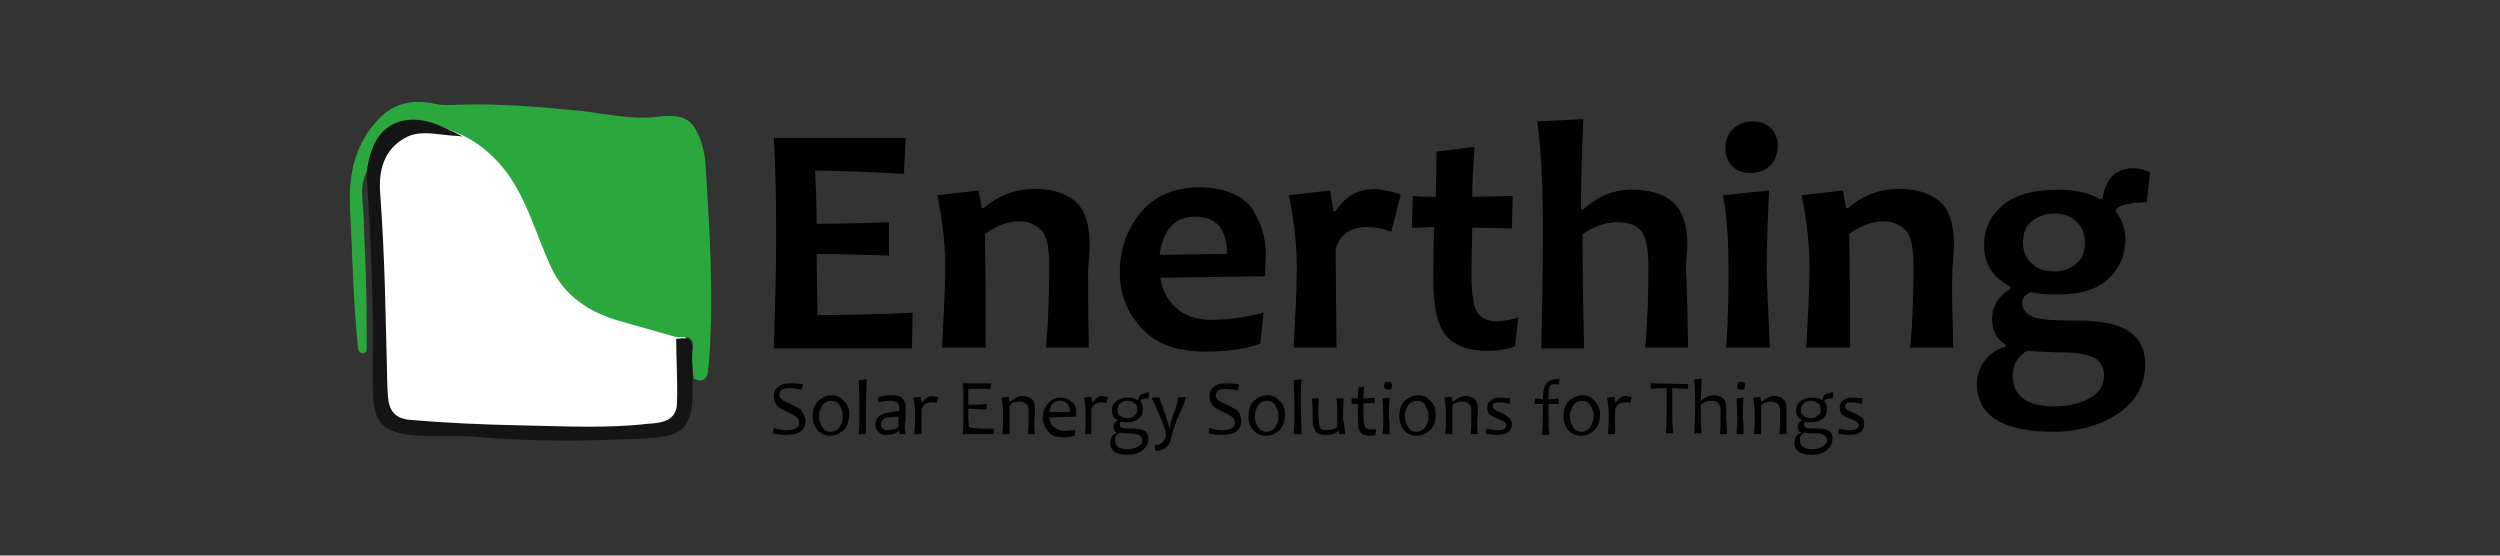 <?xml version="1.0" encoding="utf-8"?>
<!-- Generator: Adobe Illustrator 25.4.0, SVG Export Plug-In . SVG Version: 6.00 Build 0)  -->
<svg version="1.1" id="Ebene_1" xmlns="http://www.w3.org/2000/svg" xmlns:xlink="http://www.w3.org/1999/xlink" x="0px" y="0px"
	 viewBox="0 0 315 70" style="enable-background:new 0 0 315 70;" xml:space="preserve">
<rect x="0" y="0" width="315" height="70" fill="#333333" stroke="none"/>
<style type="text/css">
	.st0{fill:none;}
	.st1{fill:#FFFFFF;}
	.st2{fill:#2BA83D;}
	.st3{fill:#131514;}
</style>
<rect y="0" class="st0" width="315" height="70"/>
<g>
	<g>
		<g>
			<path d="M115,39.4l-0.1,4.5H97.5c0.1-4.1,0.3-8.8,0.3-13.9c0-5-0.1-9.2-0.3-12.6h16.6l-0.2,4.5c-4.2-0.2-7.8-0.4-11.2-0.4
				c0.1,1.9,0.2,4.1,0.2,6.7c2.8,0,5.8-0.1,9.1-0.2v4.2c-3.2-0.1-6.2-0.2-9.1-0.2c0,2.8,0.1,5.3,0.1,7.7
				C106.8,39.7,110.8,39.6,115,39.4z"/>
			<path d="M137.2,43.8h-5.4c0.3-3.4,0.4-6.9,0.4-10.4c0-2.1-0.3-3.6-0.9-4.3c-0.7-0.7-1.6-1.2-2.8-1.2c-1.5,0-3,0.5-4.4,1.6
				c0.1,5.3,0.1,10.1,0.1,14.3h-5.5c0.2-4.2,0.4-7.6,0.4-10c0-3.2-0.4-6.3-1-9.2l5.2-0.6l0.4,2.2h0.3c1.8-1.6,4-2.4,6.4-2.4
				c2.1,0,3.8,0.5,5,1.5s1.9,2.8,1.9,5.5c0,0.4,0,0.9-0.1,1.6c0,0.7-0.1,1.3-0.1,2C137.1,36.2,137.1,39.4,137.2,43.8z"/>
			<path d="M159.5,32.1c0,0.7-0.1,1.6-0.1,2.7L146.2,35c0.2,1.5,0.9,2.8,2,3.8c1.1,1,2.6,1.5,4.5,1.5c2,0,4.2-0.3,6.5-0.9l-0.4,3.9
				c-1.9,0.7-4.2,1-6.9,1c-3.5,0-6.2-0.9-8-2.9c-1.9-2-2.8-4.3-2.8-7.1c0-2.9,0.9-5.4,2.6-7.5c1.8-2.1,4.2-3.2,7.4-3.2
				c2.8,0,5,0.8,6.4,2.3C158.7,27.6,159.5,29.6,159.5,32.1z M154.6,32c0-3.1-1.3-4.7-4-4.7c-2.6,0-4,1.6-4.5,4.8L154.6,32z"/>
			<path d="M176.5,24.5l-1.2,4.7c-1-0.4-2-0.6-3.1-0.6c-2,0-3.3,0.9-3.9,2.7c0,5.4,0.1,9.6,0.1,12.5h-5.4c0.2-4.1,0.4-7.4,0.4-10
				c0-3.2-0.4-6.3-1-9.2l5.2-0.6c0.2,1.5,0.4,2.3,0.4,2.6h0.3c1.2-1.9,2.9-2.8,5-2.8C174.2,23.9,175.3,24.1,176.5,24.5z"/>
			<path d="M191.3,40l-0.4,3.6c-0.9,0.4-2.1,0.6-3.6,0.6c-2.2,0-3.9-0.6-5-1.8c-1.1-1.2-1.7-3.5-1.7-6.9c0-2,0-4.4,0.1-6.9
				c-0.7,0-1.6,0.1-2.8,0.1l0.1-4c1,0.1,2,0.1,2.9,0.1c0-0.7,0.1-2.6,0.1-5.7l4.8-0.6c-0.2,2.7-0.3,4.8-0.3,6.3
				c1.2,0,2.8-0.1,5.1-0.1l-0.1,4.1c-2-0.1-3.7-0.1-5-0.1c0,1.8-0.1,3.7-0.1,5.7c0,2.4,0.2,4,0.7,4.9c0.5,0.8,1.4,1.2,2.6,1.2
				C189.6,40.4,190.4,40.3,191.3,40z"/>
			<path d="M212.7,43.8h-5.4c0.3-3.4,0.4-6.8,0.4-10c0-2.4-0.3-4-0.9-4.7c-0.6-0.7-1.6-1.1-3-1.1c-1.5,0-2.9,0.5-4.4,1.5
				c0,5.8,0.1,10.6,0.2,14.4h-5.4c0.1-4.2,0.2-9.3,0.2-15.1c0-5.4-0.2-9.9-0.7-13.5l5.8-0.3c-0.2,4.4-0.3,8.2-0.3,11.4h0.3
				c1.8-1.7,3.9-2.5,6.1-2.5c2.2,0,3.9,0.5,5.1,1.5c1.2,1,1.9,2.8,1.9,5.3c0,0.3,0,0.8-0.1,1.6c0,0.8-0.1,1.3-0.1,1.6
				C212.6,36,212.6,39.4,212.7,43.8z"/>
			<path d="M223,43.8h-5.5c0.2-2.8,0.3-6.1,0.3-9.7s-0.2-6.8-0.7-9.5l5.8-0.6c-0.1,2.6-0.3,6-0.3,10.1
				C222.7,37.6,222.9,40.9,223,43.8z M224,18.4c0,0.9-0.3,1.8-0.9,2.4c-0.7,0.7-1.5,1-2.6,1c-0.9,0-1.7-0.3-2.3-0.9
				c-0.5-0.6-0.8-1.3-0.8-2.2c0-0.9,0.3-1.8,0.9-2.4c0.7-0.7,1.5-1,2.6-1c0.9,0,1.7,0.3,2.3,0.9C223.7,16.8,224,17.5,224,18.4z"/>
			<path d="M246.1,43.8h-5.4c0.3-3.4,0.4-6.9,0.4-10.4c0-2.1-0.3-3.6-0.9-4.3c-0.7-0.7-1.6-1.2-2.8-1.2c-1.5,0-3,0.5-4.4,1.6
				c0.1,5.3,0.1,10.1,0.1,14.3h-5.5c0.2-4.2,0.4-7.6,0.4-10c0-3.2-0.4-6.3-1-9.2l5.2-0.6l0.4,2.2h0.3c1.8-1.6,4-2.4,6.4-2.4
				c2.1,0,3.8,0.5,5,1.5c1.2,0.9,1.9,2.8,1.9,5.5c0,0.4,0,0.9-0.1,1.6c0,0.7-0.1,1.3-0.1,2C245.9,36.2,246,39.4,246.1,43.8z"/>
			<path d="M270.9,21.7l-0.4,3.8c-2.1,0-3.4,0.3-3.9,0.9v0.3c0.8,1,1.2,2.2,1.2,3.4c0,2-0.7,3.6-2.1,5c-1.5,1.4-3.6,2-6.4,2
				c-1.4,0-2.6-0.1-3.4-0.3c-0.7,0.3-1.1,0.7-1.1,1.3c0,0.8,0.4,1.4,1.3,1.8c0.9,0.4,2.8,0.5,6,0.5c5.5,0,8.2,1.8,8.2,5.5
				c0,2.6-1.2,4.7-3.4,6.2c-2.3,1.5-5,2.3-8.2,2.3c-6.3,0-9.6-2-9.6-6c0-1.2,0.4-2.3,1.1-3.1s1.5-1.4,2.5-1.6v-0.3
				c-1.2-0.7-1.7-1.8-1.7-3.3s0.8-2.8,2.3-3.7v-0.3c-2.2-1.1-3.3-2.8-3.3-5.2c0-2,0.7-3.6,2.3-5c1.5-1.3,3.9-2,7-2
				c2.2,0,3.9,0.4,5.3,1.2h0.3c0.4-2.6,1.7-3.9,3.9-3.9C269.5,21.2,270.2,21.4,270.9,21.7z M265.1,47.3c0-1-0.4-1.8-1.2-2.2
				c-0.8-0.4-2.1-0.7-3.9-0.7c-1.5,0-3.1-0.1-4.6-0.2c-1.2,0.7-1.8,1.8-1.8,3.1c0,2.6,1.8,3.9,5.2,3.9c2,0,3.5-0.4,4.6-1.1
				C264.5,49.5,265.1,48.6,265.1,47.3z M262.7,30.6c0-1.2-0.4-2.1-1.2-2.8c-0.8-0.7-1.7-0.9-2.7-0.9c-1,0-1.9,0.3-2.7,0.9
				c-0.8,0.6-1.2,1.5-1.2,2.7c0,1.2,0.4,2.1,1.2,2.8c0.8,0.7,1.7,0.9,2.8,0.9c1,0,1.9-0.3,2.6-0.9C262.3,32.7,262.7,31.8,262.7,30.6
				z"/>
		</g>
		<g>
			<path d="M101.5,53c0,1.2-0.8,1.8-2.5,1.8c-0.6,0-1.2-0.1-1.6-0.2l0.1-0.7c0.5,0.2,1.1,0.3,1.5,0.3c1.1,0,1.7-0.3,1.7-0.9
				c0-0.3-0.1-0.6-0.4-0.8c-0.2-0.1-0.6-0.4-1.1-0.6c-0.6-0.3-1-0.5-1.2-0.7c-0.3-0.3-0.5-0.7-0.5-1.2c0-0.5,0.1-0.9,0.5-1.2
				c0.4-0.4,0.9-0.5,1.6-0.5c0.8,0,1.3,0.1,1.6,0.1l-0.2,0.7c-0.5-0.1-1-0.2-1.6-0.2c-0.8,0-1.2,0.3-1.2,0.8c0,0.3,0.1,0.5,0.4,0.7
				c0.1,0.1,0.5,0.3,1,0.5c0.6,0.3,1,0.5,1.3,0.7C101.2,52.1,101.5,52.5,101.5,53z"/>
			<path d="M107,52.2c0,0.8-0.2,1.5-0.7,2c-0.5,0.4-1,0.7-1.7,0.7c-0.6,0-1.1-0.2-1.5-0.6c-0.4-0.4-0.7-1.1-0.7-1.8
				c0-0.8,0.2-1.5,0.7-2c0.5-0.4,1-0.7,1.7-0.7c0.6,0,1.1,0.2,1.5,0.7C106.8,50.9,107,51.5,107,52.2z M106.2,52.5
				c0-0.5-0.1-0.9-0.4-1.4c-0.2-0.4-0.6-0.6-1.1-0.6c-0.4,0-0.8,0.2-1.1,0.6c-0.2,0.4-0.4,0.8-0.4,1.3c0,0.5,0.1,0.9,0.4,1.4
				c0.2,0.4,0.6,0.6,1.1,0.6c0.4,0,0.8-0.2,1.1-0.6C106.1,53.3,106.2,52.9,106.2,52.5z"/>
			<path d="M109.1,54.7h-0.9c0.1-1.1,0.1-2.3,0.1-3.6c0-1.3-0.1-2.4-0.1-3.2l1-0.1c0,0.9-0.1,2-0.1,3.3S109.1,53.6,109.1,54.7z"/>
			<path d="M114.1,54.7h-0.7c-0.1-0.1-0.1-0.3-0.1-0.4h-0.1c-0.4,0.4-0.9,0.5-1.6,0.5c-0.4,0-0.7-0.1-0.9-0.4
				c-0.3-0.2-0.4-0.5-0.4-0.9c0-0.5,0.2-0.9,0.7-1.2c0.4-0.3,1.2-0.4,2.3-0.5c0-0.1,0-0.1,0-0.3c0-0.4-0.1-0.7-0.3-0.8
				c-0.2-0.1-0.5-0.2-0.9-0.2c-0.5,0-1,0.1-1.5,0.2l0.1-0.7c0.5-0.1,1-0.2,1.7-0.2c0.6,0,1,0.1,1.3,0.4c0.3,0.2,0.4,0.7,0.4,1.2
				c0,0.1,0,0.4,0,0.8c0,0.4,0,0.7,0,0.8C113.9,53.7,114,54.2,114.1,54.7z M113.2,53.8c0-0.5,0-0.9,0-1.3c-0.6,0-1.1,0.1-1.4,0.1
				c-0.5,0.1-0.8,0.4-0.8,0.9c0,0.4,0.3,0.7,0.9,0.7C112.5,54.1,112.9,54.1,113.2,53.8z"/>
			<path d="M118.2,50l-0.2,0.8c-0.2-0.1-0.5-0.1-0.7-0.1c-0.6,0-1,0.3-1.2,0.9c0,1.5,0,2.6,0,3.1h-0.9c0.1-1,0.1-1.8,0.1-2.4
				c0-0.8-0.1-1.5-0.2-2.2L116,50c0.1,0.4,0.1,0.6,0.1,0.7h0.1c0.4-0.5,0.7-0.8,1.2-0.8C117.6,49.9,117.9,50,118.2,50z"/>
			<path d="M125.2,54v0.7h-3.9c0.1-1,0.1-2.1,0.1-3.4c0-1.2,0-2.1-0.1-3h3.6l-0.1,0.7C124,49,123.1,49,122,49c0,0.5,0,1.2,0,2
				c0.9,0,1.6,0,2.3-0.1v0.7c-0.7,0-1.5-0.1-2.3-0.1c0,0.8,0,1.6,0.1,2.3C123.2,54.1,124.2,54,125.2,54z"/>
			<path d="M130.4,54.7h-0.9c0.1-0.9,0.1-1.8,0.1-2.8c0-0.5-0.1-0.9-0.3-1c-0.2-0.2-0.5-0.3-0.9-0.3c-0.4,0-0.9,0.1-1.2,0.5
				c0,1.1,0,2.3,0,3.6h-0.9c0.1-1.1,0.1-1.9,0.1-2.4c0-0.7-0.1-1.5-0.2-2.2l0.9-0.1l0.1,0.6h0.1c0.5-0.4,1-0.7,1.5-0.7
				s0.9,0.1,1.2,0.4c0.3,0.2,0.4,0.7,0.4,1.2c0,0.1,0,0.2,0,0.4s0,0.3,0,0.4C130.3,52.8,130.3,53.6,130.4,54.7z"/>
			<path d="M135.6,51.9c0,0.1,0,0.3,0,0.6l-3.4,0.1c0,0.4,0.2,0.9,0.6,1.2c0.4,0.3,0.8,0.5,1.3,0.5s0.9-0.1,1.4-0.1l-0.1,0.7
				c-0.3,0.1-0.8,0.2-1.4,0.2c-0.9,0-1.5-0.2-1.9-0.7s-0.7-1-0.7-1.7c0-0.7,0.2-1.3,0.6-1.8c0.4-0.5,0.9-0.8,1.6-0.8
				c0.7,0,1.1,0.2,1.5,0.6C135.4,50.8,135.6,51.3,135.6,51.9z M134.8,51.9c0-0.9-0.4-1.4-1.2-1.4s-1.2,0.4-1.4,1.4H134.8z"/>
			<path d="M139.6,50l-0.2,0.8c-0.2-0.1-0.5-0.1-0.7-0.1c-0.6,0-1,0.3-1.2,0.9c0,1.5,0,2.6,0,3.1h-0.8c0.1-1,0.1-1.8,0.1-2.4
				c0-0.8-0.1-1.5-0.2-2.2l0.9-0.1c0.1,0.4,0.1,0.6,0.1,0.7h0.1c0.4-0.5,0.7-0.8,1.2-0.8C139,49.9,139.3,50,139.6,50z"/>
			<path d="M144.8,49.5l-0.1,0.7c-0.6,0-0.9,0.1-1,0.3v0.1c0.2,0.2,0.3,0.5,0.3,0.9c0,0.5-0.1,0.9-0.5,1.2c-0.4,0.4-0.9,0.5-1.5,0.5
				c-0.3,0-0.6,0-0.7-0.1c-0.1,0.1-0.2,0.2-0.2,0.4s0.1,0.4,0.3,0.4c0.2,0.1,0.7,0.1,1.5,0.1c1.2,0,1.8,0.4,1.8,1.2
				c0,0.6-0.2,1.1-0.7,1.5c-0.5,0.4-1.1,0.6-1.9,0.6c-0.8,0-1.3-0.1-1.7-0.4c-0.4-0.3-0.5-0.7-0.5-1c0-0.4,0.1-0.7,0.2-0.9
				c0.1-0.2,0.4-0.4,0.6-0.4v-0.1c-0.3-0.1-0.4-0.4-0.4-0.7c0-0.3,0.1-0.6,0.5-0.8v-0.1c-0.1-0.1-0.4-0.2-0.5-0.4
				c-0.1-0.2-0.2-0.4-0.2-0.7c0-0.5,0.1-0.9,0.5-1.2c0.4-0.3,0.8-0.5,1.5-0.5c0.5,0,0.9,0.1,1.2,0.3h0.1c0.1-0.6,0.4-0.8,0.8-0.8
				C144.5,49.4,144.7,49.4,144.8,49.5z M143.9,55.5c0-0.3-0.1-0.5-0.4-0.7c-0.2-0.1-0.7-0.2-1.2-0.2c-0.4,0-0.8,0-1.2-0.1
				c-0.4,0.2-0.6,0.4-0.6,0.9c0,0.8,0.5,1.2,1.5,1.2c0.5,0,0.9-0.1,1.3-0.3C143.8,56.1,143.9,55.9,143.9,55.5z M143.3,51.6
				c0-0.4-0.1-0.7-0.4-0.8c-0.2-0.2-0.5-0.3-0.9-0.3c-0.3,0-0.6,0.1-0.8,0.3c-0.2,0.2-0.4,0.4-0.4,0.8c0,0.4,0.1,0.7,0.4,0.8
				c0.2,0.2,0.5,0.3,0.9,0.3c0.3,0,0.6-0.1,0.8-0.3C143.2,52.2,143.3,51.9,143.3,51.6z"/>
			<path d="M149.4,50c0,0.2-0.2,0.9-0.7,2c-0.6,1.2-0.9,2.2-1,2.7c-0.2,0.9-0.4,1.4-0.7,1.6c-0.3,0.3-0.7,0.5-1.4,0.5l-0.1-0.7
				c0.4,0,0.7-0.1,1-0.4c0.3-0.3,0.4-0.7,0.4-1c0-0.4-0.3-1.2-0.9-2.6c-0.6-1.4-0.9-2-0.9-2h1c0,0.1,0.2,0.7,0.6,1.8
				c0.4,1.1,0.6,1.8,0.6,2h0.1c0-0.2,0.1-0.8,0.5-1.8c0.4-1,0.5-1.7,0.5-2L149.4,50L149.4,50z"/>
			<path d="M156.4,53c0,1.2-0.8,1.8-2.5,1.8c-0.6,0-1.2-0.1-1.6-0.2l0.1-0.7c0.5,0.2,1.1,0.3,1.5,0.3c1.1,0,1.7-0.3,1.7-0.9
				c0-0.3-0.1-0.6-0.4-0.8c-0.2-0.1-0.6-0.4-1.1-0.6c-0.6-0.3-1-0.5-1.2-0.7c-0.3-0.3-0.5-0.7-0.5-1.2c0-0.5,0.1-0.9,0.5-1.2
				c0.4-0.4,0.9-0.5,1.6-0.5c0.8,0,1.3,0.1,1.6,0.1l-0.1,0.8c-0.5-0.1-1-0.2-1.6-0.2c-0.8,0-1.2,0.3-1.2,0.8c0,0.3,0.1,0.5,0.4,0.7
				c0.1,0.1,0.5,0.3,1,0.5c0.6,0.3,1,0.5,1.3,0.7C156.2,52.1,156.4,52.5,156.4,53z"/>
			<path d="M161.9,52.2c0,0.8-0.2,1.5-0.7,2c-0.5,0.5-1,0.7-1.7,0.7c-0.6,0-1.1-0.2-1.5-0.6c-0.4-0.4-0.7-1-0.7-1.8
				c0-0.8,0.2-1.5,0.7-2c0.5-0.4,1-0.7,1.7-0.7c0.6,0,1.1,0.2,1.5,0.7C161.7,50.9,161.9,51.5,161.9,52.2z M161.1,52.5
				c0-0.5-0.1-0.9-0.4-1.4c-0.2-0.4-0.6-0.6-1.1-0.6c-0.4,0-0.8,0.2-1.1,0.6c-0.2,0.4-0.4,0.8-0.4,1.3c0,0.5,0.1,0.9,0.4,1.4
				c0.2,0.4,0.6,0.6,1.1,0.6c0.4,0,0.8-0.2,1.1-0.6C161,53.3,161.1,52.9,161.1,52.5z"/>
			<path d="M164,54.7H163c0.1-1.1,0.1-2.3,0.1-3.6c0-1.3-0.1-2.4-0.1-3.2l1-0.1c-0.1,0.9-0.1,2-0.1,3.3S164,53.6,164,54.7z"/>
			<path d="M169.5,54.7h-0.7c-0.1-0.1-0.1-0.4-0.1-0.4h-0.1c-0.4,0.4-0.9,0.5-1.6,0.5c-0.6,0-0.9-0.1-1.2-0.4
				c-0.2-0.3-0.4-0.8-0.4-1.6c0-0.1,0-0.3,0-0.5c0-0.2,0-0.4,0-0.4c0-0.5,0-1-0.1-1.7h0.9c-0.1,0.7-0.1,1.2-0.1,1.6
				c0,1,0.1,1.7,0.2,2s0.4,0.4,0.9,0.4c0.5,0,0.9-0.1,1.3-0.4c0-1.8,0-3-0.1-3.6h0.9c0,0.6-0.1,1.5-0.1,2.6
				C169.4,53.3,169.4,54,169.5,54.7z"/>
			<path d="M173.4,54.1l-0.1,0.7c-0.3,0.1-0.5,0.1-0.7,0.1c-0.6,0-0.9-0.1-1.2-0.4c-0.2-0.3-0.3-0.8-0.3-1.6c0-0.5,0-1.2,0-2
				c-0.1,0-0.4,0-0.8,0v-0.7c0.3,0,0.6,0,0.8,0c0-0.2,0-0.7,0.1-1.4l0.7-0.1c-0.1,0.7-0.1,1.2-0.1,1.5c0.3,0,0.8,0,1.4-0.1v0.7
				c-0.6,0-1,0-1.4,0c0,0.5,0,1,0,1.7s0.1,1.1,0.2,1.3c0.1,0.2,0.4,0.3,0.8,0.3C173,54.1,173.1,54.1,173.4,54.1z"/>
			<path d="M175.1,54.7h-0.9c0.1-0.7,0.1-1.4,0.1-2.2c0-0.9-0.1-1.8-0.1-2.3l0.9-0.1c-0.1,0.7-0.1,1.5-0.1,2.5
				C175.1,53.3,175.1,54,175.1,54.7z M175.4,48.6c0,0.1-0.1,0.3-0.1,0.4c-0.1,0.1-0.3,0.1-0.4,0.1c-0.1,0-0.3-0.1-0.4-0.1
				c-0.1-0.1-0.1-0.2-0.1-0.4c0-0.1,0.1-0.3,0.1-0.4c0.1-0.1,0.3-0.1,0.4-0.1c0.1,0,0.3,0.1,0.4,0.1
				C175.3,48.4,175.4,48.4,175.4,48.6z"/>
			<path d="M180.9,52.2c0,0.8-0.2,1.5-0.7,2c-0.5,0.4-1,0.7-1.7,0.7c-0.6,0-1.1-0.2-1.5-0.6c-0.4-0.4-0.7-1-0.7-1.8
				c0-0.8,0.2-1.5,0.7-2c0.5-0.4,1-0.7,1.7-0.7c0.6,0,1.1,0.2,1.5,0.7C180.7,50.9,180.9,51.5,180.9,52.2z M180,52.5
				c0-0.5-0.1-0.9-0.4-1.4c-0.2-0.4-0.6-0.6-1.1-0.6c-0.4,0-0.8,0.2-1.1,0.6c-0.2,0.4-0.4,0.8-0.4,1.3c0,0.5,0.1,0.9,0.4,1.4
				c0.2,0.4,0.6,0.6,1.1,0.6c0.4,0,0.8-0.2,1.1-0.6C179.9,53.3,180,52.9,180,52.5z"/>
			<path d="M186.2,54.7h-0.9c0.1-0.9,0.1-1.8,0.1-2.8c0-0.5-0.1-0.9-0.3-1c-0.2-0.2-0.5-0.3-0.9-0.3c-0.4,0-0.9,0.1-1.2,0.5
				c0,1.1,0,2.3,0,3.6h-0.9c0.1-1.1,0.1-1.9,0.1-2.4c0-0.7-0.1-1.5-0.2-2.2l0.9-0.1l0.1,0.6h0.1c0.5-0.4,1-0.7,1.5-0.7
				c0.5,0,0.9,0.1,1.2,0.4c0.3,0.2,0.4,0.7,0.4,1.2c0,0.1,0,0.2,0,0.4s0,0.3,0,0.4C186.1,52.8,186.1,53.6,186.2,54.7z"/>
			<path d="M190.5,53.4c0,0.9-0.6,1.4-1.8,1.4c-0.5,0-1-0.1-1.5-0.1l0.1-0.7c0.4,0.1,0.9,0.2,1.4,0.2c0.7,0,1.1-0.2,1.1-0.6
				c0-0.2-0.1-0.4-0.2-0.4c-0.1-0.1-0.4-0.2-0.8-0.4c-0.4-0.1-0.8-0.4-1-0.5c-0.3-0.2-0.4-0.6-0.4-0.9c0-0.4,0.1-0.7,0.4-0.9
				c0.3-0.3,0.7-0.4,1.2-0.4c0.6,0,1,0.1,1.3,0.1l-0.1,0.7c-0.4-0.1-0.7-0.2-1.2-0.2c-0.7,0-0.9,0.1-0.9,0.5c0,0.1,0.1,0.4,0.2,0.4
				c0.1,0.1,0.4,0.2,0.8,0.4c0.4,0.1,0.7,0.4,0.9,0.5C190.3,52.7,190.5,53,190.5,53.4z"/>
			<path d="M196.5,47.8l-0.1,0.7c-0.2-0.1-0.4-0.1-0.6-0.1c-0.3,0-0.5,0.1-0.6,0.4c-0.1,0.2-0.1,0.7-0.1,1.5c0.3,0,0.8,0,1.3-0.1
				v0.7c-0.7,0-1.1,0-1.3,0c0,1.5,0,2.8,0.1,3.9h-0.9c0.1-1.1,0.1-2.4,0.1-3.9c-0.2,0-0.5,0-1,0v-0.7c0.4,0,0.8,0.1,1,0.1
				c0-0.9,0.1-1.5,0.4-1.9c0.2-0.4,0.7-0.6,1.2-0.6C196,47.7,196.2,47.7,196.5,47.8z"/>
			<path d="M201.6,52.2c0,0.8-0.2,1.5-0.7,2c-0.5,0.5-1,0.7-1.7,0.7c-0.6,0-1.1-0.2-1.5-0.6c-0.4-0.4-0.7-1-0.7-1.8
				c0-0.8,0.2-1.5,0.7-2c0.5-0.4,1-0.7,1.7-0.7c0.6,0,1.1,0.2,1.5,0.7C201.3,50.9,201.6,51.5,201.6,52.2z M200.8,52.5
				c0-0.5-0.1-0.9-0.4-1.4c-0.2-0.4-0.6-0.6-1.1-0.6c-0.4,0-0.8,0.2-1.1,0.6c-0.2,0.4-0.4,0.8-0.4,1.3c0,0.5,0.1,0.9,0.4,1.4
				c0.2,0.4,0.6,0.6,1.1,0.6c0.4,0,0.8-0.2,1.1-0.6C200.6,53.3,200.8,52.9,200.8,52.5z"/>
			<path d="M205.6,50l-0.2,0.8c-0.2-0.1-0.5-0.1-0.7-0.1c-0.6,0-1,0.3-1.2,0.9c0,1.5,0,2.6,0,3.1h-0.9c0.1-1,0.1-1.8,0.1-2.4
				c0-0.8-0.1-1.5-0.2-2.2l0.9-0.1c0.1,0.4,0.1,0.6,0.1,0.7h0.1c0.4-0.5,0.7-0.8,1.2-0.8C205,49.9,205.3,50,205.6,50z"/>
			<path d="M212.7,48.4V49c-0.7,0-1.3-0.1-2-0.1c0,0.7,0,1.4,0,2.3c0,1.1,0,2.2,0.1,3.4h-0.9c0.1-1.1,0.1-2.2,0.1-3.4
				c0-0.9,0-1.8,0-2.3c-0.5,0-1.2,0-2,0.1v-0.7L212.7,48.4L212.7,48.4z"/>
			<path d="M217.6,54.7h-0.9c0.1-0.9,0.1-1.8,0.1-2.8c0-0.5-0.1-0.9-0.3-1.1c-0.2-0.2-0.4-0.3-0.8-0.3c-0.5,0-0.9,0.1-1.4,0.5
				c0,1.8,0,3,0.1,3.6h-0.9c0-0.9,0.1-2,0.1-3.6c0-1.4-0.1-2.4-0.1-3.2l0.9-0.1c0,1-0.1,1.9-0.1,2.8l0,0c0.5-0.4,1-0.7,1.6-0.7
				c0.5,0,0.9,0.1,1.2,0.4c0.3,0.2,0.4,0.7,0.4,1.2c0,0.1,0,0.2,0,0.4s0,0.4,0,0.5C217.5,52.9,217.6,53.6,217.6,54.7z"/>
			<path d="M219.7,54.7h-0.9c0.1-0.7,0.1-1.4,0.1-2.2c0-0.9-0.1-1.8-0.1-2.3l0.9-0.1c-0.1,0.7-0.1,1.5-0.1,2.5
				C219.7,53.3,219.7,54,219.7,54.7z M219.9,48.6c0,0.1-0.1,0.3-0.1,0.4c-0.1,0.1-0.3,0.1-0.4,0.1c-0.1,0-0.3-0.1-0.4-0.1
				c-0.1-0.1-0.1-0.2-0.1-0.4c0-0.1,0.1-0.3,0.1-0.4c0.1-0.1,0.3-0.1,0.4-0.1c0.1,0,0.3,0.1,0.4,0.1
				C219.9,48.4,219.9,48.4,219.9,48.6z"/>
			<path d="M225.1,54.7h-0.9c0.1-0.9,0.1-1.8,0.1-2.8c0-0.5-0.1-0.9-0.3-1c-0.2-0.2-0.5-0.3-0.9-0.3c-0.4,0-0.9,0.1-1.2,0.5
				c0,1.1,0,2.3,0,3.6H221c0.1-1.1,0.1-1.9,0.1-2.4c0-0.7-0.1-1.5-0.2-2.2l0.9-0.1l0.1,0.6h0.1c0.5-0.4,1-0.7,1.5-0.7
				c0.5,0,0.9,0.1,1.2,0.4c0.3,0.2,0.4,0.7,0.4,1.2c0,0.1,0,0.2,0,0.4s0,0.3,0,0.4C225.1,52.8,225.1,53.6,225.1,54.7z"/>
			<path d="M231,49.5l-0.1,0.7c-0.6,0-0.9,0.1-1,0.3v0.1c0.2,0.2,0.3,0.5,0.3,0.9c0,0.5-0.1,0.9-0.5,1.2c-0.4,0.4-0.9,0.5-1.5,0.5
				c-0.3,0-0.6,0-0.7-0.1c-0.1,0.1-0.2,0.2-0.2,0.4s0.1,0.4,0.3,0.4c0.2,0.1,0.7,0.1,1.5,0.1c1.2,0,1.8,0.4,1.8,1.2
				c0,0.6-0.2,1.1-0.7,1.5c-0.5,0.4-1.1,0.6-1.9,0.6c-0.8,0-1.3-0.1-1.7-0.4c-0.4-0.3-0.5-0.7-0.5-1c0-0.4,0.1-0.7,0.2-0.9
				s0.4-0.4,0.6-0.4v-0.1c-0.3-0.1-0.4-0.4-0.4-0.7c0-0.3,0.1-0.6,0.5-0.8v-0.1c-0.1-0.1-0.4-0.2-0.5-0.4c-0.1-0.2-0.2-0.4-0.2-0.7
				c0-0.5,0.1-0.9,0.5-1.2s0.8-0.5,1.5-0.5c0.5,0,0.9,0.1,1.2,0.3h0.1c0.1-0.6,0.4-0.8,0.8-0.8C230.7,49.4,230.9,49.4,231,49.5z
				 M230.2,55.5c0-0.3-0.1-0.5-0.4-0.7s-0.7-0.2-1.2-0.2c-0.4,0-0.8,0-1.2-0.1c-0.4,0.2-0.6,0.4-0.6,0.9c0,0.8,0.5,1.2,1.5,1.2
				c0.5,0,0.9-0.1,1.3-0.3C229.9,56.1,230.2,55.9,230.2,55.5z M229.4,51.6c0-0.4-0.1-0.7-0.4-0.8c-0.2-0.2-0.5-0.3-0.9-0.3
				c-0.3,0-0.6,0.1-0.8,0.3c-0.2,0.2-0.4,0.4-0.4,0.8c0,0.4,0.1,0.7,0.4,0.8c0.2,0.2,0.5,0.3,0.9,0.3c0.3,0,0.6-0.1,0.8-0.3
				C229.4,52.2,229.4,51.9,229.4,51.6z"/>
			<path d="M234.9,53.4c0,0.9-0.6,1.4-1.8,1.4c-0.5,0-1-0.1-1.5-0.1l0.1-0.7c0.4,0.1,0.9,0.2,1.4,0.2c0.7,0,1.1-0.2,1.1-0.6
				c0-0.2-0.1-0.4-0.2-0.4c-0.1-0.1-0.4-0.2-0.8-0.4c-0.4-0.1-0.8-0.4-1-0.5c-0.3-0.2-0.4-0.6-0.4-0.9c0-0.4,0.1-0.7,0.4-0.9
				c0.3-0.3,0.7-0.4,1.2-0.4c0.6,0,1,0.1,1.3,0.1l-0.1,0.7c-0.4-0.1-0.7-0.2-1.2-0.2c-0.7,0-0.9,0.1-0.9,0.5c0,0.1,0.1,0.4,0.2,0.4
				c0.1,0.1,0.4,0.2,0.8,0.4c0.4,0.1,0.7,0.4,0.9,0.5C234.8,52.7,234.9,53,234.9,53.4z"/>
		</g>
	</g>
	<g>
		<polygon class="st1" points="53.1,15.8 49.8,16.6 47.3,20.9 47.1,26.6 47.7,34.4 47.9,43.2 47.9,48.9 48.8,52.9 50.8,53.8 
			54.8,53.9 59.3,54.1 68.6,54.5 76,54.2 81.4,54.3 85.2,53.3 86.4,50.1 86.5,43.1 85.1,36.7 64,16.3 		"/>
		<g>
			<path class="st2" d="M46.2,21.7c-0.9,1.7-0.5,3.4-0.4,5.2c0.1,2.6,0.2,5.3,0.3,7.9c0.1,3,0.1,6,0.1,9c0,0.4,0,0.7-0.5,0.7
				c-0.4,0-0.6-0.4-0.6-0.7c-0.6-5.9-0.7-11.8-1-17.7c-0.2-4.3,0.7-8.2,3.8-11.3c1.9-1.9,4.3-2.3,7-1.7c0.9,0.2,1.8,0.1,2.8,0.1
				c5.3-0.2,10.5,0.3,15.8,0.8c3.1,0.4,6.3,1.1,9.4,0.7c2-0.2,3.7-0.2,4.7,1.5c0.8,1.4,1.2,3,1.3,4.6c0.4,6.3,0.8,12.8,0.7,19.2
				c-0.1,2.3-0.1,4.5-0.4,6.8c-0.1,1.1-0.9,1.4-1.8,0.9c-0.1-1.2-0.3-2.6-0.1-3.7c0.2-1.8-0.9-1.5-2-1.5c-2.5-0.7-4.9-1.4-7.4-2.1
				c-3.7-1.1-6.8-3.1-8.5-6.8c-1.8-3.9-2.9-8.2-5.5-11.8c-1.5-2-3.3-3.6-5.5-4.7c-2.7-1.1-5.4-2.6-8.3-1.6
				C47.4,16.4,46.6,19.1,46.2,21.7z"/>
			<path class="st3" d="M46.2,21.7c0.4-2.7,1.2-5.3,3.9-6.3c2.9-1,5.6,0.5,8.2,1.8c-0.7-0.1-1.5-0.1-2.2-0.2
				c-1.8-0.2-3.6-0.5-5.1,0.4c-2.7,1.5-3.3,4.2-3.1,6.9c0.6,8,0.7,16.1,0.9,24.1c0.1,2.2,0,4.2,2.8,4.5c4.7,0.4,9.3,0.6,14.1,0.7
				c5.3,0.1,10.7,0.4,15.9-0.2c1.7-0.1,3.7-0.3,3.7-2.7c0.1-2.7-0.1-5.3-0.1-8c1.1-0.1,2.1-0.4,2,1.5c-0.1,1.2,0.1,2.5,0.1,3.7
				c-0.1,1.1,0,2.2-0.1,3.2c-0.4,2.8-1.5,3.9-5.3,4.1C74.5,55.6,67,55.7,59.4,55c-2.6-0.2-5.3,0.1-7.8-0.2C48,54.3,47.1,53,47,49.5
				c-0.1-4.2,0.1-8.4-0.1-12.5C46.8,31.9,46.5,26.8,46.2,21.7z"/>
		</g>
	</g>
</g>
</svg>
